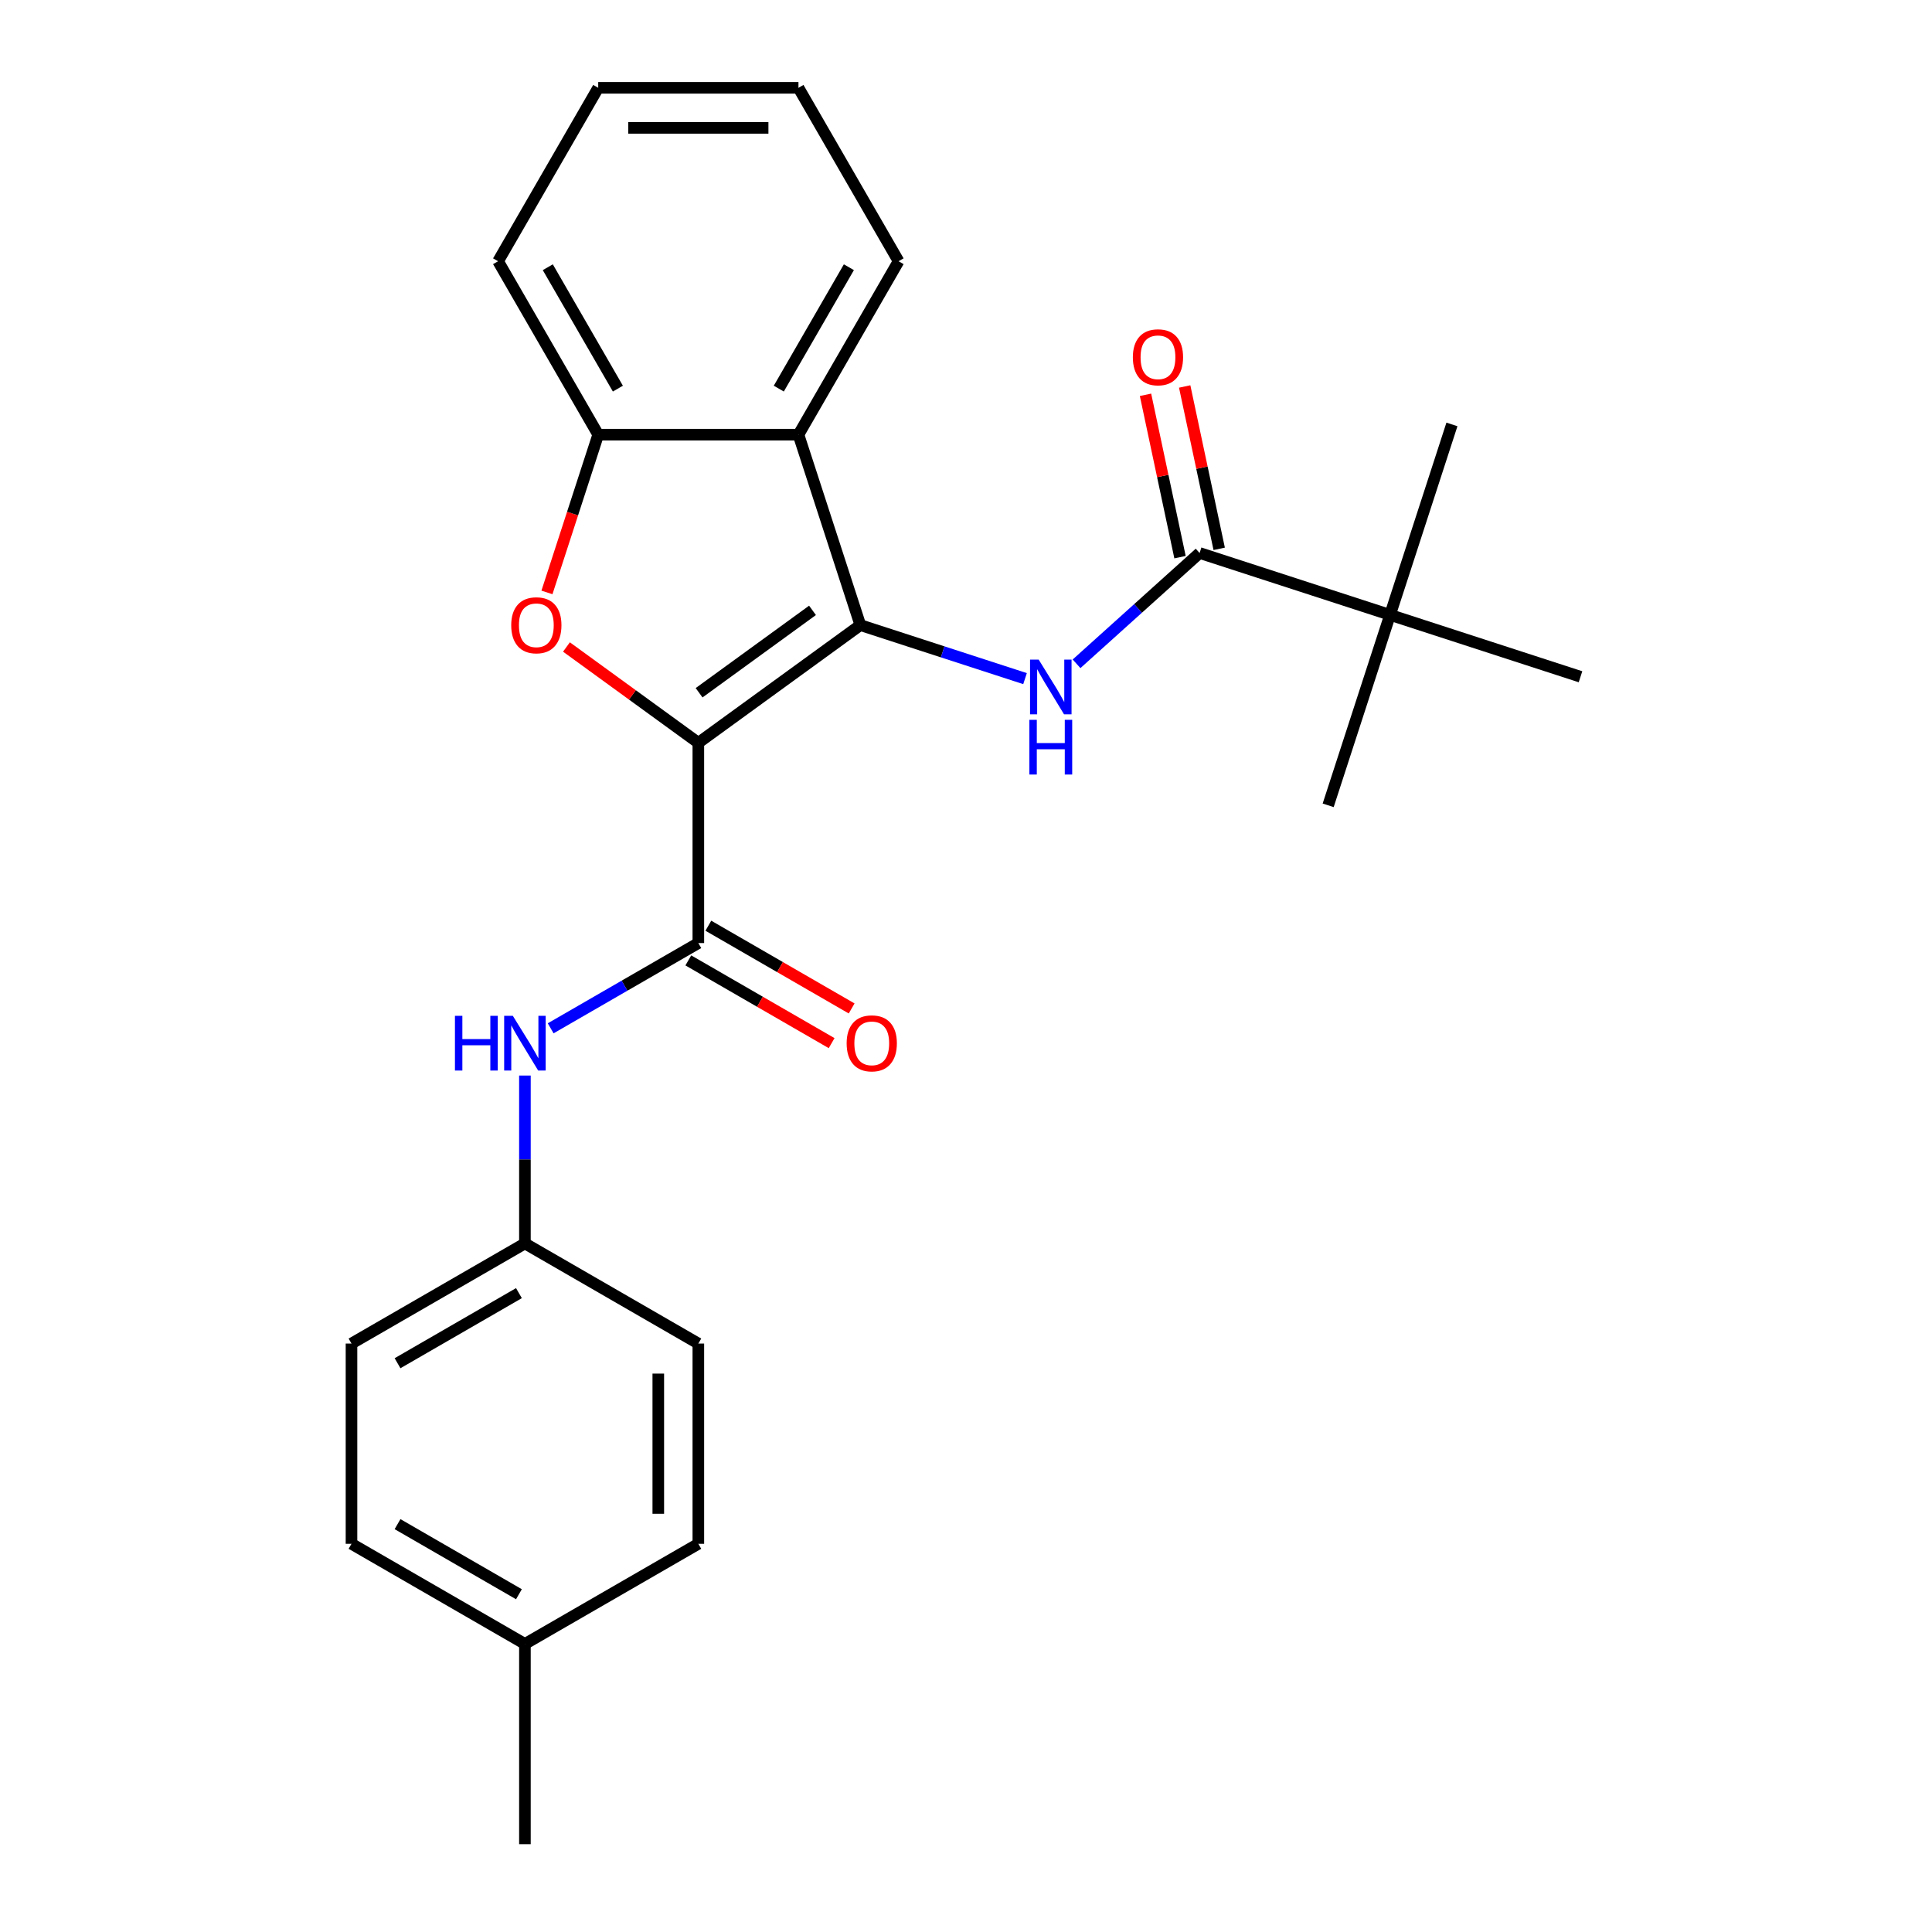 <?xml version='1.0' encoding='iso-8859-1'?>
<svg version='1.1' baseProfile='full'
              xmlns='http://www.w3.org/2000/svg'
                      xmlns:rdkit='http://www.rdkit.org/xml'
                      xmlns:xlink='http://www.w3.org/1999/xlink'
                  xml:space='preserve'
width='1000px' height='1000px' viewBox='0 0 1000 1000'>
<!-- END OF HEADER -->
<rect style='opacity:1.0;fill:#FFFFFF;stroke:none' width='1000' height='1000' x='0' y='0'> </rect>
<path class='bond-0' d='M 361.459,384.478 L 445.313,323.555' style='fill:none;fill-rule:evenodd;stroke:#000000;stroke-width:6px;stroke-linecap:butt;stroke-linejoin:miter;stroke-opacity:1' />
<path class='bond-0' d='M 361.852,358.569 L 420.55,315.923' style='fill:none;fill-rule:evenodd;stroke:#000000;stroke-width:6px;stroke-linecap:butt;stroke-linejoin:miter;stroke-opacity:1' />
<path class='bond-1' d='M 361.459,384.478 L 327.328,359.68' style='fill:none;fill-rule:evenodd;stroke:#000000;stroke-width:6px;stroke-linecap:butt;stroke-linejoin:miter;stroke-opacity:1' />
<path class='bond-1' d='M 327.328,359.68 L 293.197,334.883' style='fill:none;fill-rule:evenodd;stroke:#FF0000;stroke-width:6px;stroke-linecap:butt;stroke-linejoin:miter;stroke-opacity:1' />
<path class='bond-2' d='M 361.459,384.478 L 361.459,488.127' style='fill:none;fill-rule:evenodd;stroke:#000000;stroke-width:6px;stroke-linecap:butt;stroke-linejoin:miter;stroke-opacity:1' />
<path class='bond-3' d='M 445.313,323.555 L 487.935,337.404' style='fill:none;fill-rule:evenodd;stroke:#000000;stroke-width:6px;stroke-linecap:butt;stroke-linejoin:miter;stroke-opacity:1' />
<path class='bond-3' d='M 487.935,337.404 L 530.557,351.253' style='fill:none;fill-rule:evenodd;stroke:#0000FF;stroke-width:6px;stroke-linecap:butt;stroke-linejoin:miter;stroke-opacity:1' />
<path class='bond-4' d='M 445.313,323.555 L 413.283,224.979' style='fill:none;fill-rule:evenodd;stroke:#000000;stroke-width:6px;stroke-linecap:butt;stroke-linejoin:miter;stroke-opacity:1' />
<path class='bond-6' d='M 283.1,306.644 L 296.368,265.811' style='fill:none;fill-rule:evenodd;stroke:#FF0000;stroke-width:6px;stroke-linecap:butt;stroke-linejoin:miter;stroke-opacity:1' />
<path class='bond-6' d='M 296.368,265.811 L 309.635,224.979' style='fill:none;fill-rule:evenodd;stroke:#000000;stroke-width:6px;stroke-linecap:butt;stroke-linejoin:miter;stroke-opacity:1' />
<path class='bond-7' d='M 361.459,488.127 L 323.244,510.19' style='fill:none;fill-rule:evenodd;stroke:#000000;stroke-width:6px;stroke-linecap:butt;stroke-linejoin:miter;stroke-opacity:1' />
<path class='bond-7' d='M 323.244,510.19 L 285.028,532.254' style='fill:none;fill-rule:evenodd;stroke:#0000FF;stroke-width:6px;stroke-linecap:butt;stroke-linejoin:miter;stroke-opacity:1' />
<path class='bond-9' d='M 356.277,497.103 L 393.362,518.514' style='fill:none;fill-rule:evenodd;stroke:#000000;stroke-width:6px;stroke-linecap:butt;stroke-linejoin:miter;stroke-opacity:1' />
<path class='bond-9' d='M 393.362,518.514 L 430.448,539.926' style='fill:none;fill-rule:evenodd;stroke:#FF0000;stroke-width:6px;stroke-linecap:butt;stroke-linejoin:miter;stroke-opacity:1' />
<path class='bond-9' d='M 366.642,479.15 L 403.727,500.562' style='fill:none;fill-rule:evenodd;stroke:#000000;stroke-width:6px;stroke-linecap:butt;stroke-linejoin:miter;stroke-opacity:1' />
<path class='bond-9' d='M 403.727,500.562 L 440.813,521.973' style='fill:none;fill-rule:evenodd;stroke:#FF0000;stroke-width:6px;stroke-linecap:butt;stroke-linejoin:miter;stroke-opacity:1' />
<path class='bond-5' d='M 557.219,343.581 L 589.067,314.905' style='fill:none;fill-rule:evenodd;stroke:#0000FF;stroke-width:6px;stroke-linecap:butt;stroke-linejoin:miter;stroke-opacity:1' />
<path class='bond-5' d='M 589.067,314.905 L 620.914,286.23' style='fill:none;fill-rule:evenodd;stroke:#000000;stroke-width:6px;stroke-linecap:butt;stroke-linejoin:miter;stroke-opacity:1' />
<path class='bond-13' d='M 413.283,224.979 L 465.108,135.217' style='fill:none;fill-rule:evenodd;stroke:#000000;stroke-width:6px;stroke-linecap:butt;stroke-linejoin:miter;stroke-opacity:1' />
<path class='bond-13' d='M 403.105,201.15 L 439.382,138.316' style='fill:none;fill-rule:evenodd;stroke:#000000;stroke-width:6px;stroke-linecap:butt;stroke-linejoin:miter;stroke-opacity:1' />
<path class='bond-25' d='M 413.283,224.979 L 309.635,224.979' style='fill:none;fill-rule:evenodd;stroke:#000000;stroke-width:6px;stroke-linecap:butt;stroke-linejoin:miter;stroke-opacity:1' />
<path class='bond-8' d='M 620.914,286.23 L 719.49,318.259' style='fill:none;fill-rule:evenodd;stroke:#000000;stroke-width:6px;stroke-linecap:butt;stroke-linejoin:miter;stroke-opacity:1' />
<path class='bond-10' d='M 631.053,284.075 L 622.122,242.058' style='fill:none;fill-rule:evenodd;stroke:#000000;stroke-width:6px;stroke-linecap:butt;stroke-linejoin:miter;stroke-opacity:1' />
<path class='bond-10' d='M 622.122,242.058 L 613.191,200.042' style='fill:none;fill-rule:evenodd;stroke:#FF0000;stroke-width:6px;stroke-linecap:butt;stroke-linejoin:miter;stroke-opacity:1' />
<path class='bond-10' d='M 610.776,288.385 L 601.845,246.368' style='fill:none;fill-rule:evenodd;stroke:#000000;stroke-width:6px;stroke-linecap:butt;stroke-linejoin:miter;stroke-opacity:1' />
<path class='bond-10' d='M 601.845,246.368 L 592.914,204.352' style='fill:none;fill-rule:evenodd;stroke:#FF0000;stroke-width:6px;stroke-linecap:butt;stroke-linejoin:miter;stroke-opacity:1' />
<path class='bond-18' d='M 309.635,224.979 L 257.81,135.217' style='fill:none;fill-rule:evenodd;stroke:#000000;stroke-width:6px;stroke-linecap:butt;stroke-linejoin:miter;stroke-opacity:1' />
<path class='bond-18' d='M 319.814,201.15 L 283.537,138.316' style='fill:none;fill-rule:evenodd;stroke:#000000;stroke-width:6px;stroke-linecap:butt;stroke-linejoin:miter;stroke-opacity:1' />
<path class='bond-11' d='M 271.697,556.702 L 271.697,600.151' style='fill:none;fill-rule:evenodd;stroke:#0000FF;stroke-width:6px;stroke-linecap:butt;stroke-linejoin:miter;stroke-opacity:1' />
<path class='bond-11' d='M 271.697,600.151 L 271.697,643.6' style='fill:none;fill-rule:evenodd;stroke:#000000;stroke-width:6px;stroke-linecap:butt;stroke-linejoin:miter;stroke-opacity:1' />
<path class='bond-19' d='M 719.49,318.259 L 751.519,219.683' style='fill:none;fill-rule:evenodd;stroke:#000000;stroke-width:6px;stroke-linecap:butt;stroke-linejoin:miter;stroke-opacity:1' />
<path class='bond-20' d='M 719.49,318.259 L 687.461,416.835' style='fill:none;fill-rule:evenodd;stroke:#000000;stroke-width:6px;stroke-linecap:butt;stroke-linejoin:miter;stroke-opacity:1' />
<path class='bond-21' d='M 719.49,318.259 L 818.066,350.288' style='fill:none;fill-rule:evenodd;stroke:#000000;stroke-width:6px;stroke-linecap:butt;stroke-linejoin:miter;stroke-opacity:1' />
<path class='bond-14' d='M 271.697,643.6 L 361.459,695.424' style='fill:none;fill-rule:evenodd;stroke:#000000;stroke-width:6px;stroke-linecap:butt;stroke-linejoin:miter;stroke-opacity:1' />
<path class='bond-15' d='M 271.697,643.6 L 181.934,695.424' style='fill:none;fill-rule:evenodd;stroke:#000000;stroke-width:6px;stroke-linecap:butt;stroke-linejoin:miter;stroke-opacity:1' />
<path class='bond-15' d='M 268.597,669.326 L 205.764,705.603' style='fill:none;fill-rule:evenodd;stroke:#000000;stroke-width:6px;stroke-linecap:butt;stroke-linejoin:miter;stroke-opacity:1' />
<path class='bond-12' d='M 271.697,850.897 L 181.934,799.073' style='fill:none;fill-rule:evenodd;stroke:#000000;stroke-width:6px;stroke-linecap:butt;stroke-linejoin:miter;stroke-opacity:1' />
<path class='bond-12' d='M 268.597,825.171 L 205.764,788.894' style='fill:none;fill-rule:evenodd;stroke:#000000;stroke-width:6px;stroke-linecap:butt;stroke-linejoin:miter;stroke-opacity:1' />
<path class='bond-22' d='M 271.697,850.897 L 271.697,954.545' style='fill:none;fill-rule:evenodd;stroke:#000000;stroke-width:6px;stroke-linecap:butt;stroke-linejoin:miter;stroke-opacity:1' />
<path class='bond-27' d='M 271.697,850.897 L 361.459,799.073' style='fill:none;fill-rule:evenodd;stroke:#000000;stroke-width:6px;stroke-linecap:butt;stroke-linejoin:miter;stroke-opacity:1' />
<path class='bond-23' d='M 465.108,135.217 L 413.283,45.455' style='fill:none;fill-rule:evenodd;stroke:#000000;stroke-width:6px;stroke-linecap:butt;stroke-linejoin:miter;stroke-opacity:1' />
<path class='bond-17' d='M 361.459,695.424 L 361.459,799.073' style='fill:none;fill-rule:evenodd;stroke:#000000;stroke-width:6px;stroke-linecap:butt;stroke-linejoin:miter;stroke-opacity:1' />
<path class='bond-17' d='M 340.729,710.971 L 340.729,783.525' style='fill:none;fill-rule:evenodd;stroke:#000000;stroke-width:6px;stroke-linecap:butt;stroke-linejoin:miter;stroke-opacity:1' />
<path class='bond-16' d='M 181.934,695.424 L 181.934,799.073' style='fill:none;fill-rule:evenodd;stroke:#000000;stroke-width:6px;stroke-linecap:butt;stroke-linejoin:miter;stroke-opacity:1' />
<path class='bond-24' d='M 257.81,135.217 L 309.635,45.455' style='fill:none;fill-rule:evenodd;stroke:#000000;stroke-width:6px;stroke-linecap:butt;stroke-linejoin:miter;stroke-opacity:1' />
<path class='bond-26' d='M 413.283,45.455 L 309.635,45.455' style='fill:none;fill-rule:evenodd;stroke:#000000;stroke-width:6px;stroke-linecap:butt;stroke-linejoin:miter;stroke-opacity:1' />
<path class='bond-26' d='M 397.736,66.184 L 325.182,66.184' style='fill:none;fill-rule:evenodd;stroke:#000000;stroke-width:6px;stroke-linecap:butt;stroke-linejoin:miter;stroke-opacity:1' />
<path  class='atom-2' d='M 264.606 323.635
Q 264.606 316.835, 267.966 313.035
Q 271.326 309.235, 277.606 309.235
Q 283.886 309.235, 287.246 313.035
Q 290.606 316.835, 290.606 323.635
Q 290.606 330.515, 287.206 334.435
Q 283.806 338.315, 277.606 338.315
Q 271.366 338.315, 267.966 334.435
Q 264.606 330.555, 264.606 323.635
M 277.606 335.115
Q 281.926 335.115, 284.246 332.235
Q 286.606 329.315, 286.606 323.635
Q 286.606 318.075, 284.246 315.275
Q 281.926 312.435, 277.606 312.435
Q 273.286 312.435, 270.926 315.235
Q 268.606 318.035, 268.606 323.635
Q 268.606 329.355, 270.926 332.235
Q 273.286 335.115, 277.606 335.115
' fill='#FF0000'/>
<path  class='atom-4' d='M 537.628 341.424
L 546.908 356.424
Q 547.828 357.904, 549.308 360.584
Q 550.788 363.264, 550.868 363.424
L 550.868 341.424
L 554.628 341.424
L 554.628 369.744
L 550.748 369.744
L 540.788 353.344
Q 539.628 351.424, 538.388 349.224
Q 537.188 347.024, 536.828 346.344
L 536.828 369.744
L 533.148 369.744
L 533.148 341.424
L 537.628 341.424
' fill='#0000FF'/>
<path  class='atom-4' d='M 532.808 372.576
L 536.648 372.576
L 536.648 384.616
L 551.128 384.616
L 551.128 372.576
L 554.968 372.576
L 554.968 400.896
L 551.128 400.896
L 551.128 387.816
L 536.648 387.816
L 536.648 400.896
L 532.808 400.896
L 532.808 372.576
' fill='#0000FF'/>
<path  class='atom-8' d='M 235.477 525.791
L 239.317 525.791
L 239.317 537.831
L 253.797 537.831
L 253.797 525.791
L 257.637 525.791
L 257.637 554.111
L 253.797 554.111
L 253.797 541.031
L 239.317 541.031
L 239.317 554.111
L 235.477 554.111
L 235.477 525.791
' fill='#0000FF'/>
<path  class='atom-8' d='M 265.437 525.791
L 274.717 540.791
Q 275.637 542.271, 277.117 544.951
Q 278.597 547.631, 278.677 547.791
L 278.677 525.791
L 282.437 525.791
L 282.437 554.111
L 278.557 554.111
L 268.597 537.711
Q 267.437 535.791, 266.197 533.591
Q 264.997 531.391, 264.637 530.711
L 264.637 554.111
L 260.957 554.111
L 260.957 525.791
L 265.437 525.791
' fill='#0000FF'/>
<path  class='atom-10' d='M 438.221 540.031
Q 438.221 533.231, 441.581 529.431
Q 444.941 525.631, 451.221 525.631
Q 457.501 525.631, 460.861 529.431
Q 464.221 533.231, 464.221 540.031
Q 464.221 546.911, 460.821 550.831
Q 457.421 554.711, 451.221 554.711
Q 444.981 554.711, 441.581 550.831
Q 438.221 546.951, 438.221 540.031
M 451.221 551.511
Q 455.541 551.511, 457.861 548.631
Q 460.221 545.711, 460.221 540.031
Q 460.221 534.471, 457.861 531.671
Q 455.541 528.831, 451.221 528.831
Q 446.901 528.831, 444.541 531.631
Q 442.221 534.431, 442.221 540.031
Q 442.221 545.751, 444.541 548.631
Q 446.901 551.511, 451.221 551.511
' fill='#FF0000'/>
<path  class='atom-11' d='M 586.364 184.926
Q 586.364 178.126, 589.724 174.326
Q 593.084 170.526, 599.364 170.526
Q 605.644 170.526, 609.004 174.326
Q 612.364 178.126, 612.364 184.926
Q 612.364 191.806, 608.964 195.726
Q 605.564 199.606, 599.364 199.606
Q 593.124 199.606, 589.724 195.726
Q 586.364 191.846, 586.364 184.926
M 599.364 196.406
Q 603.684 196.406, 606.004 193.526
Q 608.364 190.606, 608.364 184.926
Q 608.364 179.366, 606.004 176.566
Q 603.684 173.726, 599.364 173.726
Q 595.044 173.726, 592.684 176.526
Q 590.364 179.326, 590.364 184.926
Q 590.364 190.646, 592.684 193.526
Q 595.044 196.406, 599.364 196.406
' fill='#FF0000'/>
</svg>
